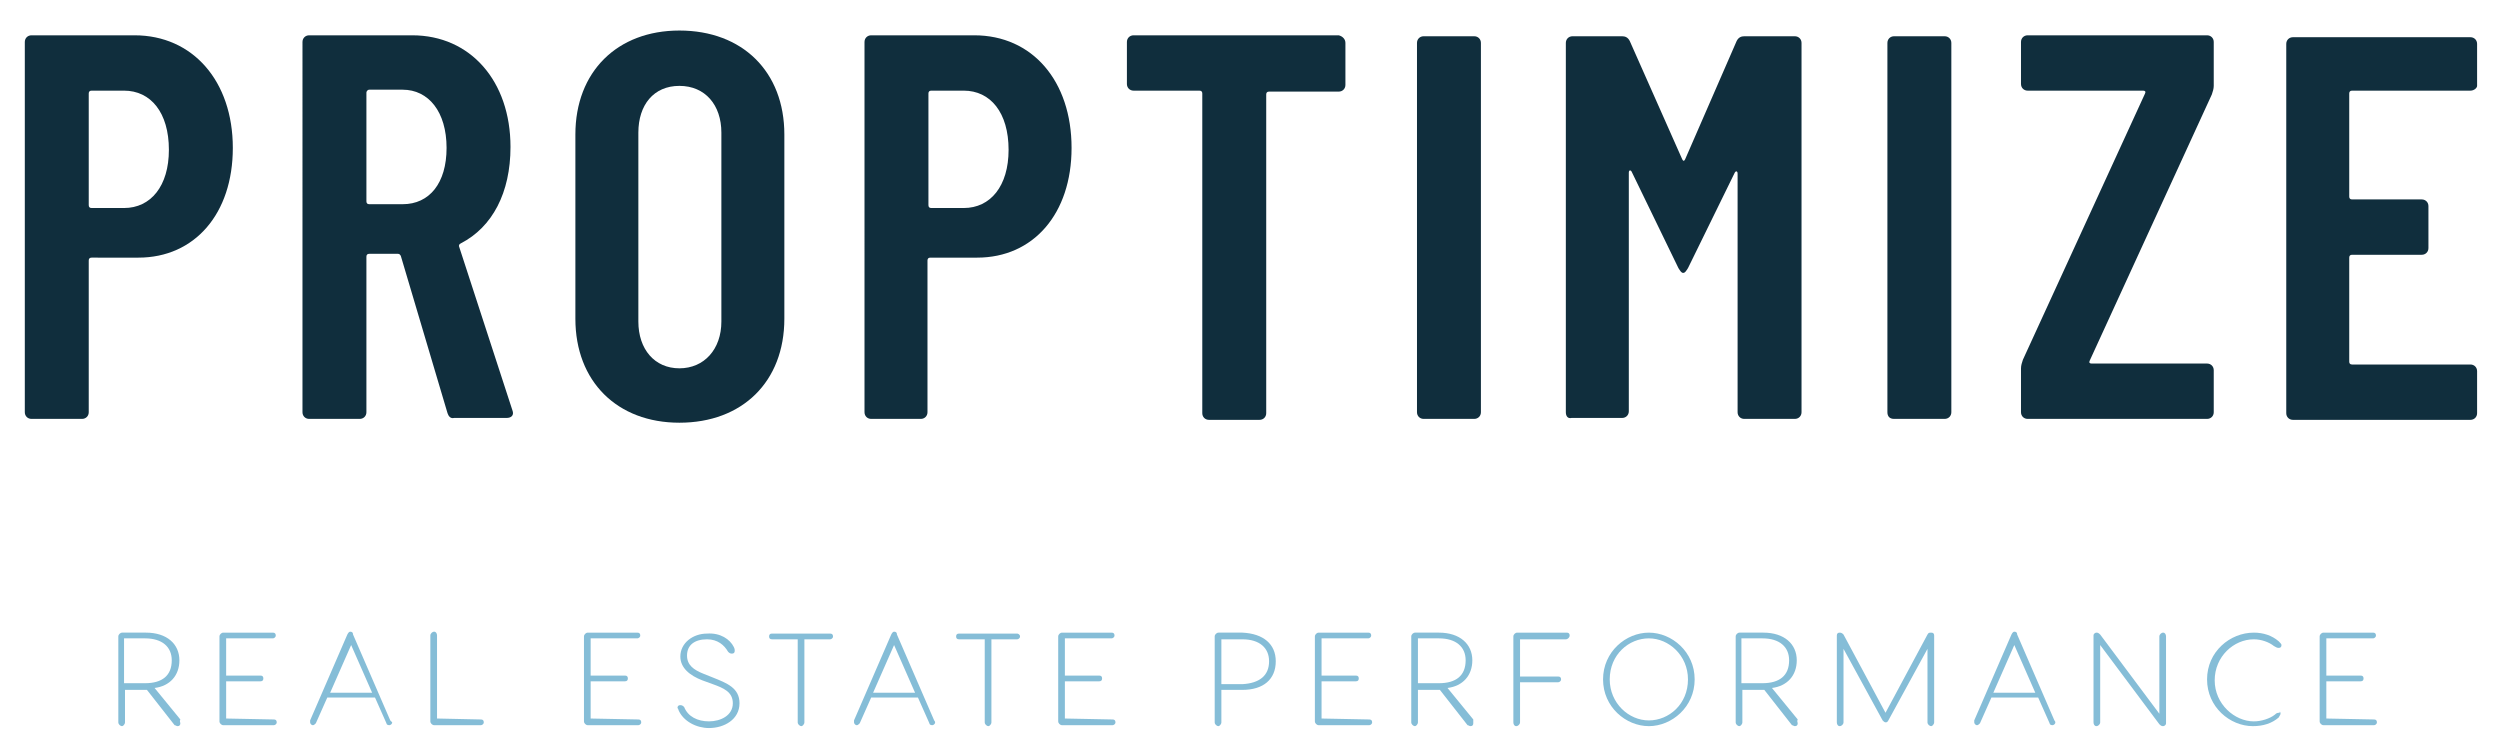<svg xmlns="http://www.w3.org/2000/svg" xmlns:xlink="http://www.w3.org/1999/xlink" id="Laag_1" x="0px" y="0px" viewBox="0 0 262 78.6" style="enable-background:new 0 0 262 78.6;" xml:space="preserve"><style type="text/css">	.st0{fill:#102E3D;}	.st1{fill:#85BDD7;}</style><path class="st0" d="M24.4,15.5c0,6.9-4,11.5-9.9,11.5H9.6c-0.2,0-0.3,0.1-0.3,0.3v15.9c0,0.4-0.3,0.7-0.7,0.7H3.3 c-0.4,0-0.7-0.3-0.7-0.7V4.4c0-0.4,0.3-0.7,0.7-0.7h10.8C20.2,3.7,24.4,8.5,24.4,15.5z M17.7,15.7c0-3.9-1.9-6.2-4.7-6.2H9.6 c-0.2,0-0.3,0.1-0.3,0.3v11.7c0,0.2,0.1,0.3,0.3,0.3H13C15.8,21.8,17.7,19.5,17.7,15.7z"></path><path class="st0" d="M46.9,43.3L42,26.8c-0.1-0.1-0.1-0.2-0.3-0.2h-3c-0.2,0-0.3,0.1-0.3,0.3v16.3c0,0.4-0.3,0.7-0.7,0.7h-5.3 c-0.4,0-0.7-0.3-0.7-0.7V4.4c0-0.4,0.3-0.7,0.7-0.7h10.8c6.1,0,10.3,4.8,10.3,11.7c0,4.8-1.9,8.4-5.2,10.1c-0.2,0.1-0.2,0.2-0.2,0.3 L53.7,43c0.2,0.5-0.1,0.8-0.6,0.8h-5.5C47.2,43.9,47,43.6,46.9,43.3z M38.4,9.7v11.4c0,0.2,0.1,0.3,0.3,0.3h3.5 c2.8,0,4.6-2.2,4.6-5.9c0-3.8-1.9-6.1-4.6-6.1h-3.5C38.5,9.4,38.4,9.6,38.4,9.7z"></path><path class="st0" d="M60.3,33.4V14.1c0-6.6,4.4-10.9,10.9-10.9c6.6,0,11,4.3,11,10.9v19.3c0,6.6-4.4,10.9-11,10.9 C64.7,44.3,60.3,40,60.3,33.4z M75.6,33.7V13.9c0-2.9-1.7-4.9-4.4-4.9s-4.3,2-4.3,4.9v19.8c0,2.9,1.7,4.9,4.3,4.9 S75.6,36.6,75.6,33.7z"></path><path class="st0" d="M112.3,15.5c0,6.9-4,11.5-9.9,11.5h-4.9c-0.2,0-0.3,0.1-0.3,0.3v15.9c0,0.4-0.3,0.7-0.7,0.7h-5.2 c-0.4,0-0.7-0.3-0.7-0.7V4.4c0-0.4,0.3-0.7,0.7-0.7h10.8C108.2,3.7,112.3,8.5,112.3,15.5z M105.7,15.7c0-3.9-1.9-6.2-4.7-6.2h-3.4 c-0.2,0-0.3,0.1-0.3,0.3v11.7c0,0.2,0.1,0.3,0.3,0.3h3.4C103.8,21.8,105.7,19.5,105.7,15.7z"></path><path class="st0" d="M141,4.5v4.4c0,0.4-0.3,0.7-0.7,0.7H133c-0.2,0-0.3,0.1-0.3,0.3v33.4c0,0.4-0.3,0.7-0.7,0.7h-5.3 c-0.4,0-0.7-0.3-0.7-0.7V9.8c0-0.2-0.1-0.3-0.3-0.3h-6.9c-0.4,0-0.7-0.3-0.7-0.7V4.4c0-0.4,0.3-0.7,0.7-0.7h21.5 C140.7,3.8,141,4.1,141,4.5z"></path><path class="st0" d="M148.5,43.2V4.5c0-0.4,0.3-0.7,0.7-0.7h5.3c0.4,0,0.7,0.3,0.7,0.7v38.7c0,0.4-0.3,0.7-0.7,0.7h-5.3 C148.8,43.9,148.5,43.6,148.5,43.2z"></path><path class="st0" d="M164.1,43.2V4.5c0-0.4,0.3-0.7,0.7-0.7h5.2c0.3,0,0.6,0.1,0.8,0.5l5.5,12.4c0.1,0.2,0.2,0.2,0.3,0L182,4.3 c0.2-0.4,0.5-0.5,0.8-0.5h5.3c0.4,0,0.7,0.3,0.7,0.7v38.7c0,0.4-0.3,0.7-0.7,0.7h-5.3c-0.4,0-0.7-0.3-0.7-0.7v-25 c0-0.3-0.2-0.3-0.3-0.1l-4.9,10c-0.2,0.3-0.3,0.5-0.5,0.5s-0.3-0.2-0.5-0.5L171,18c-0.1-0.2-0.3-0.2-0.3,0.1v25 c0,0.4-0.3,0.7-0.7,0.7h-5.3C164.3,43.9,164.1,43.6,164.1,43.2z"></path><path class="st0" d="M197.8,43.2V4.5c0-0.4,0.3-0.7,0.7-0.7h5.3c0.4,0,0.7,0.3,0.7,0.7v38.7c0,0.4-0.3,0.7-0.7,0.7h-5.3 C198,43.9,197.8,43.6,197.8,43.2z"></path><path class="st0" d="M211.8,43.2v-4.6c0-0.3,0.1-0.6,0.2-0.9l12.8-27.9c0.1-0.2,0-0.3-0.2-0.3h-12.1c-0.4,0-0.7-0.3-0.7-0.7V4.4 c0-0.4,0.3-0.7,0.7-0.7h18.8c0.4,0,0.7,0.3,0.7,0.7V9c0,0.3-0.1,0.6-0.2,0.9L219,37.8c-0.1,0.2,0,0.3,0.2,0.3h12.1 c0.4,0,0.7,0.3,0.7,0.7v4.4c0,0.4-0.3,0.7-0.7,0.7h-18.8C212.1,43.9,211.8,43.6,211.8,43.2z"></path><path class="st0" d="M258.9,9.5h-12.4c-0.2,0-0.3,0.1-0.3,0.3v10.8c0,0.2,0.1,0.3,0.3,0.3h7.3c0.4,0,0.7,0.3,0.7,0.7V26 c0,0.4-0.3,0.7-0.7,0.7h-7.3c-0.2,0-0.3,0.1-0.3,0.3v10.9c0,0.2,0.1,0.3,0.3,0.3h12.4c0.4,0,0.7,0.3,0.7,0.7v4.4 c0,0.4-0.3,0.7-0.7,0.7h-18.6c-0.4,0-0.7-0.3-0.7-0.7V4.6c0-0.4,0.3-0.7,0.7-0.7h18.6c0.4,0,0.7,0.3,0.7,0.7V9 C259.6,9.2,259.3,9.5,258.9,9.5z"></path><path class="st1" d="M18.9,75.8c0,0.2-0.1,0.3-0.3,0.3c-0.1,0-0.2-0.1-0.3-0.1l-2.9-3.7h-0.1h-2.2v3.4c0,0.2-0.2,0.4-0.3,0.4 c-0.2,0-0.4-0.2-0.4-0.4v-9c0-0.2,0.2-0.4,0.4-0.4h2.5c2.2,0,3.5,1.2,3.5,2.9c0,1.6-1,2.7-2.6,2.9l2.7,3.3 C18.8,75.6,18.9,75.7,18.9,75.8z M15.2,71.6c1.8,0,2.8-0.8,2.8-2.4c0-1.4-1-2.3-2.8-2.3H13v4.7H15.2z"></path><path class="st1" d="M28.7,75.4c0.2,0,0.3,0.1,0.3,0.3S28.8,76,28.7,76h-5.3c-0.2,0-0.4-0.2-0.4-0.4v-8.9c0-0.2,0.2-0.4,0.4-0.4h5.2 c0.2,0,0.3,0.1,0.3,0.3s-0.2,0.3-0.3,0.3h-4.9v3.9h3.6c0.2,0,0.3,0.1,0.3,0.3s-0.1,0.3-0.3,0.3h-3.6v3.9L28.7,75.4L28.7,75.4z"></path><path class="st1" d="M41.1,75.7c0,0.2-0.2,0.3-0.3,0.3c-0.2,0-0.3-0.1-0.3-0.2l-1.2-2.7h-5l-1.2,2.7C33,75.9,32.9,76,32.8,76 c-0.2,0-0.3-0.2-0.3-0.3s0-0.1,0-0.2l3.9-9c0.1-0.2,0.2-0.3,0.3-0.3c0.2,0,0.3,0.1,0.3,0.3l3.9,9C41,75.6,41.1,75.7,41.1,75.7z  M39,72.6l-2.2-5l-2.2,5H39z"></path><path class="st1" d="M50.4,75.4c0.2,0,0.3,0.1,0.3,0.3S50.5,76,50.4,76h-4.9c-0.2,0-0.4-0.2-0.4-0.4v-9c0-0.2,0.2-0.4,0.4-0.4 s0.3,0.2,0.3,0.4v8.7L50.4,75.4L50.4,75.4z"></path><path class="st1" d="M66.9,75.4c0.2,0,0.3,0.1,0.3,0.3S67,76,66.9,76h-5.3c-0.2,0-0.4-0.2-0.4-0.4v-8.9c0-0.2,0.2-0.4,0.4-0.4h5.2 c0.2,0,0.3,0.1,0.3,0.3s-0.2,0.3-0.3,0.3h-4.9v3.9h3.6c0.2,0,0.3,0.1,0.3,0.3s-0.1,0.3-0.3,0.3h-3.6v3.9L66.9,75.4L66.9,75.4z"></path><path class="st1" d="M76.9,67.8C77,68,77,68.1,77,68.2c0,0.2-0.1,0.3-0.3,0.3c-0.2,0-0.3-0.1-0.4-0.2c-0.4-0.7-1.1-1.3-2.2-1.3 c-1.3,0-2.1,0.6-2.1,1.7c0,1,0.7,1.5,1.7,1.9l1,0.4c1.5,0.6,2.8,1.1,2.8,2.7c0,1.7-1.6,2.6-3.2,2.6c-1.3,0-2.7-0.7-3.2-1.9 c0-0.1-0.1-0.2-0.1-0.2c0-0.2,0.1-0.3,0.3-0.3s0.3,0.1,0.4,0.2c0.4,1,1.4,1.5,2.6,1.5s2.5-0.6,2.5-1.9c0-1.2-1-1.6-2.1-2l-1.1-0.4 c-1.3-0.5-2.3-1.3-2.3-2.5c0-1.4,1.3-2.4,2.8-2.4C75.5,66.3,76.5,67,76.9,67.8z"></path><path class="st1" d="M87.3,66.7c0,0.2-0.2,0.3-0.3,0.3h-2.7v8.7c0,0.2-0.2,0.4-0.3,0.4c-0.2,0-0.4-0.2-0.4-0.4V67h-2.7 c-0.2,0-0.3-0.1-0.3-0.3s0.1-0.3,0.3-0.3H87C87.2,66.4,87.3,66.5,87.3,66.7z"></path><path class="st1" d="M98,75.7c0,0.2-0.2,0.3-0.3,0.3c-0.2,0-0.3-0.1-0.3-0.2l-1.2-2.7h-4.9l-1.2,2.7C90,75.9,89.9,76,89.8,76 c-0.2,0-0.3-0.2-0.3-0.3s0-0.1,0-0.2l3.9-9c0.1-0.2,0.2-0.3,0.3-0.3c0.2,0,0.3,0.1,0.3,0.3l3.9,9C98,75.6,98,75.7,98,75.7z  M95.9,72.6l-2.2-5l-2.2,5H95.9z"></path><path class="st1" d="M106.9,66.7c0,0.2-0.2,0.3-0.3,0.3h-2.7v8.7c0,0.2-0.2,0.4-0.3,0.4c-0.2,0-0.4-0.2-0.4-0.4V67h-2.7 c-0.2,0-0.3-0.1-0.3-0.3s0.1-0.3,0.3-0.3h6.1C106.7,66.4,106.9,66.5,106.9,66.7z"></path><path class="st1" d="M116.6,75.4c0.2,0,0.3,0.1,0.3,0.3s-0.2,0.3-0.3,0.3h-5.3c-0.2,0-0.4-0.2-0.4-0.4v-8.9c0-0.2,0.2-0.4,0.4-0.4 h5.2c0.2,0,0.3,0.1,0.3,0.3s-0.2,0.3-0.3,0.3h-4.9v3.9h3.6c0.2,0,0.3,0.1,0.3,0.3s-0.1,0.3-0.3,0.3h-3.6v3.9L116.6,75.4L116.6,75.4z "></path><path class="st1" d="M133.7,69.3c0,1.9-1.3,3-3.5,3H128v3.4c0,0.2-0.2,0.4-0.3,0.4c-0.2,0-0.4-0.2-0.4-0.4v-9c0-0.2,0.2-0.4,0.4-0.4 h2.5C132.4,66.4,133.7,67.5,133.7,69.3z M133,69.3c0-1.4-1-2.3-2.8-2.3H128v4.7h2.2C132,71.6,133,70.8,133,69.3z"></path><path class="st1" d="M143.5,75.4c0.2,0,0.3,0.1,0.3,0.3s-0.2,0.3-0.3,0.3h-5.3c-0.2,0-0.4-0.2-0.4-0.4v-8.9c0-0.2,0.2-0.4,0.4-0.4 h5.2c0.2,0,0.3,0.1,0.3,0.3s-0.2,0.3-0.3,0.3h-4.9v3.9h3.6c0.2,0,0.3,0.1,0.3,0.3s-0.1,0.3-0.3,0.3h-3.6v3.9L143.5,75.4L143.5,75.4z "></path><path class="st1" d="M154.4,75.8c0,0.2-0.1,0.3-0.3,0.3c-0.1,0-0.2-0.1-0.3-0.1l-2.9-3.7h-0.1h-2.2v3.4c0,0.2-0.2,0.4-0.3,0.4 c-0.2,0-0.4-0.2-0.4-0.4v-9c0-0.2,0.2-0.4,0.4-0.4h2.5c2.2,0,3.5,1.2,3.5,2.9c0,1.6-1,2.7-2.6,2.9l2.7,3.3 C154.4,75.6,154.4,75.7,154.4,75.8z M150.8,71.6c1.8,0,2.8-0.8,2.8-2.4c0-1.4-1-2.3-2.8-2.3h-2.2v4.7H150.8z"></path><path class="st1" d="M164.1,67h-4.8v3.9h4c0.2,0,0.3,0.1,0.3,0.3s-0.2,0.3-0.3,0.3h-4v4.2c0,0.2-0.2,0.4-0.4,0.4 c-0.2,0-0.3-0.2-0.3-0.4v-9c0-0.2,0.2-0.4,0.4-0.4h5.2c0.2,0,0.3,0.1,0.3,0.3S164.3,67,164.1,67z"></path><path class="st1" d="M177.6,71.2c0,2.9-2.4,4.9-4.8,4.9s-4.8-2-4.8-4.9s2.4-4.9,4.8-4.9S177.6,68.3,177.6,71.2z M168.7,71.2 c0,2.5,2,4.3,4.1,4.3s4.1-1.7,4.1-4.3c0-2.5-2-4.3-4.1-4.3S168.7,68.6,168.7,71.2z"></path><path class="st1" d="M188.4,75.8c0,0.2-0.1,0.3-0.3,0.3c-0.1,0-0.2-0.1-0.3-0.1l-2.9-3.7h-0.1h-2.2v3.4c0,0.2-0.2,0.4-0.3,0.4 c-0.2,0-0.4-0.2-0.4-0.4v-9c0-0.2,0.2-0.4,0.4-0.4h2.5c2.2,0,3.5,1.2,3.5,2.9c0,1.6-1,2.7-2.6,2.9l2.7,3.3 C188.3,75.6,188.4,75.7,188.4,75.8z M184.7,71.6c1.8,0,2.8-0.8,2.8-2.4c0-1.4-1-2.3-2.8-2.3h-2.2v4.7H184.7z"></path><path class="st1" d="M202.7,66.6v9.1c0,0.2-0.2,0.4-0.3,0.4c-0.2,0-0.4-0.2-0.4-0.4V68l-4.1,7.5c-0.1,0.2-0.2,0.2-0.3,0.2 c-0.1,0-0.2-0.1-0.3-0.2l-4.1-7.5v7.7c0,0.2-0.2,0.4-0.4,0.4c-0.2,0-0.3-0.2-0.3-0.4v-9.1c0-0.2,0.1-0.3,0.3-0.3 c0.2,0,0.3,0.1,0.4,0.2l4.4,8.2l4.4-8.2c0.1-0.2,0.2-0.2,0.4-0.2S202.7,66.4,202.7,66.6z"></path><path class="st1" d="M215.4,75.7c0,0.2-0.2,0.3-0.3,0.3c-0.2,0-0.3-0.1-0.3-0.2l-1.2-2.7h-4.9l-1.2,2.7c-0.1,0.1-0.2,0.2-0.3,0.2 c-0.2,0-0.3-0.2-0.3-0.3s0-0.1,0-0.2l3.9-9c0.1-0.2,0.2-0.3,0.3-0.3c0.2,0,0.3,0.1,0.3,0.3l3.9,9C215.4,75.6,215.4,75.7,215.4,75.7z  M213.3,72.6l-2.2-5l-2.2,5H213.3z"></path><path class="st1" d="M227,66.7v9.1c0,0.2-0.2,0.3-0.3,0.3s-0.2,0-0.4-0.2l-6.2-8.3v8.1c0,0.2-0.2,0.4-0.4,0.4 c-0.2,0-0.3-0.2-0.3-0.4v-9.1c0-0.2,0.2-0.3,0.3-0.3c0.1,0,0.2,0,0.4,0.2l6.2,8.3v-8.1c0-0.2,0.2-0.4,0.4-0.4S227,66.5,227,66.7z"></path><path class="st1" d="M239,74.8c0,0.1-0.1,0.2-0.2,0.4c-0.7,0.6-1.6,0.9-2.7,0.9c-2.4,0-4.8-2-4.8-4.9s2.4-4.9,4.9-4.9 c1,0,1.9,0.3,2.6,0.9c0.2,0.2,0.3,0.3,0.3,0.4c0,0.2-0.1,0.3-0.3,0.3c-0.2,0-0.3-0.1-0.5-0.2c-0.5-0.4-1.3-0.7-2.1-0.7 c-2.1,0-4.1,1.8-4.1,4.3s2.1,4.3,4.1,4.3c0.8,0,1.7-0.3,2.2-0.7c0.2-0.2,0.3-0.2,0.5-0.2C238.9,74.5,239,74.6,239,74.8z"></path><path class="st1" d="M248.8,75.4c0.2,0,0.3,0.1,0.3,0.3s-0.2,0.3-0.3,0.3h-5.3c-0.2,0-0.4-0.2-0.4-0.4v-8.9c0-0.2,0.2-0.4,0.4-0.4 h5.2c0.2,0,0.3,0.1,0.3,0.3s-0.2,0.3-0.3,0.3h-4.9v3.9h3.6c0.2,0,0.3,0.1,0.3,0.3s-0.1,0.3-0.3,0.3h-3.6v3.9L248.8,75.4L248.8,75.4z "></path></svg>